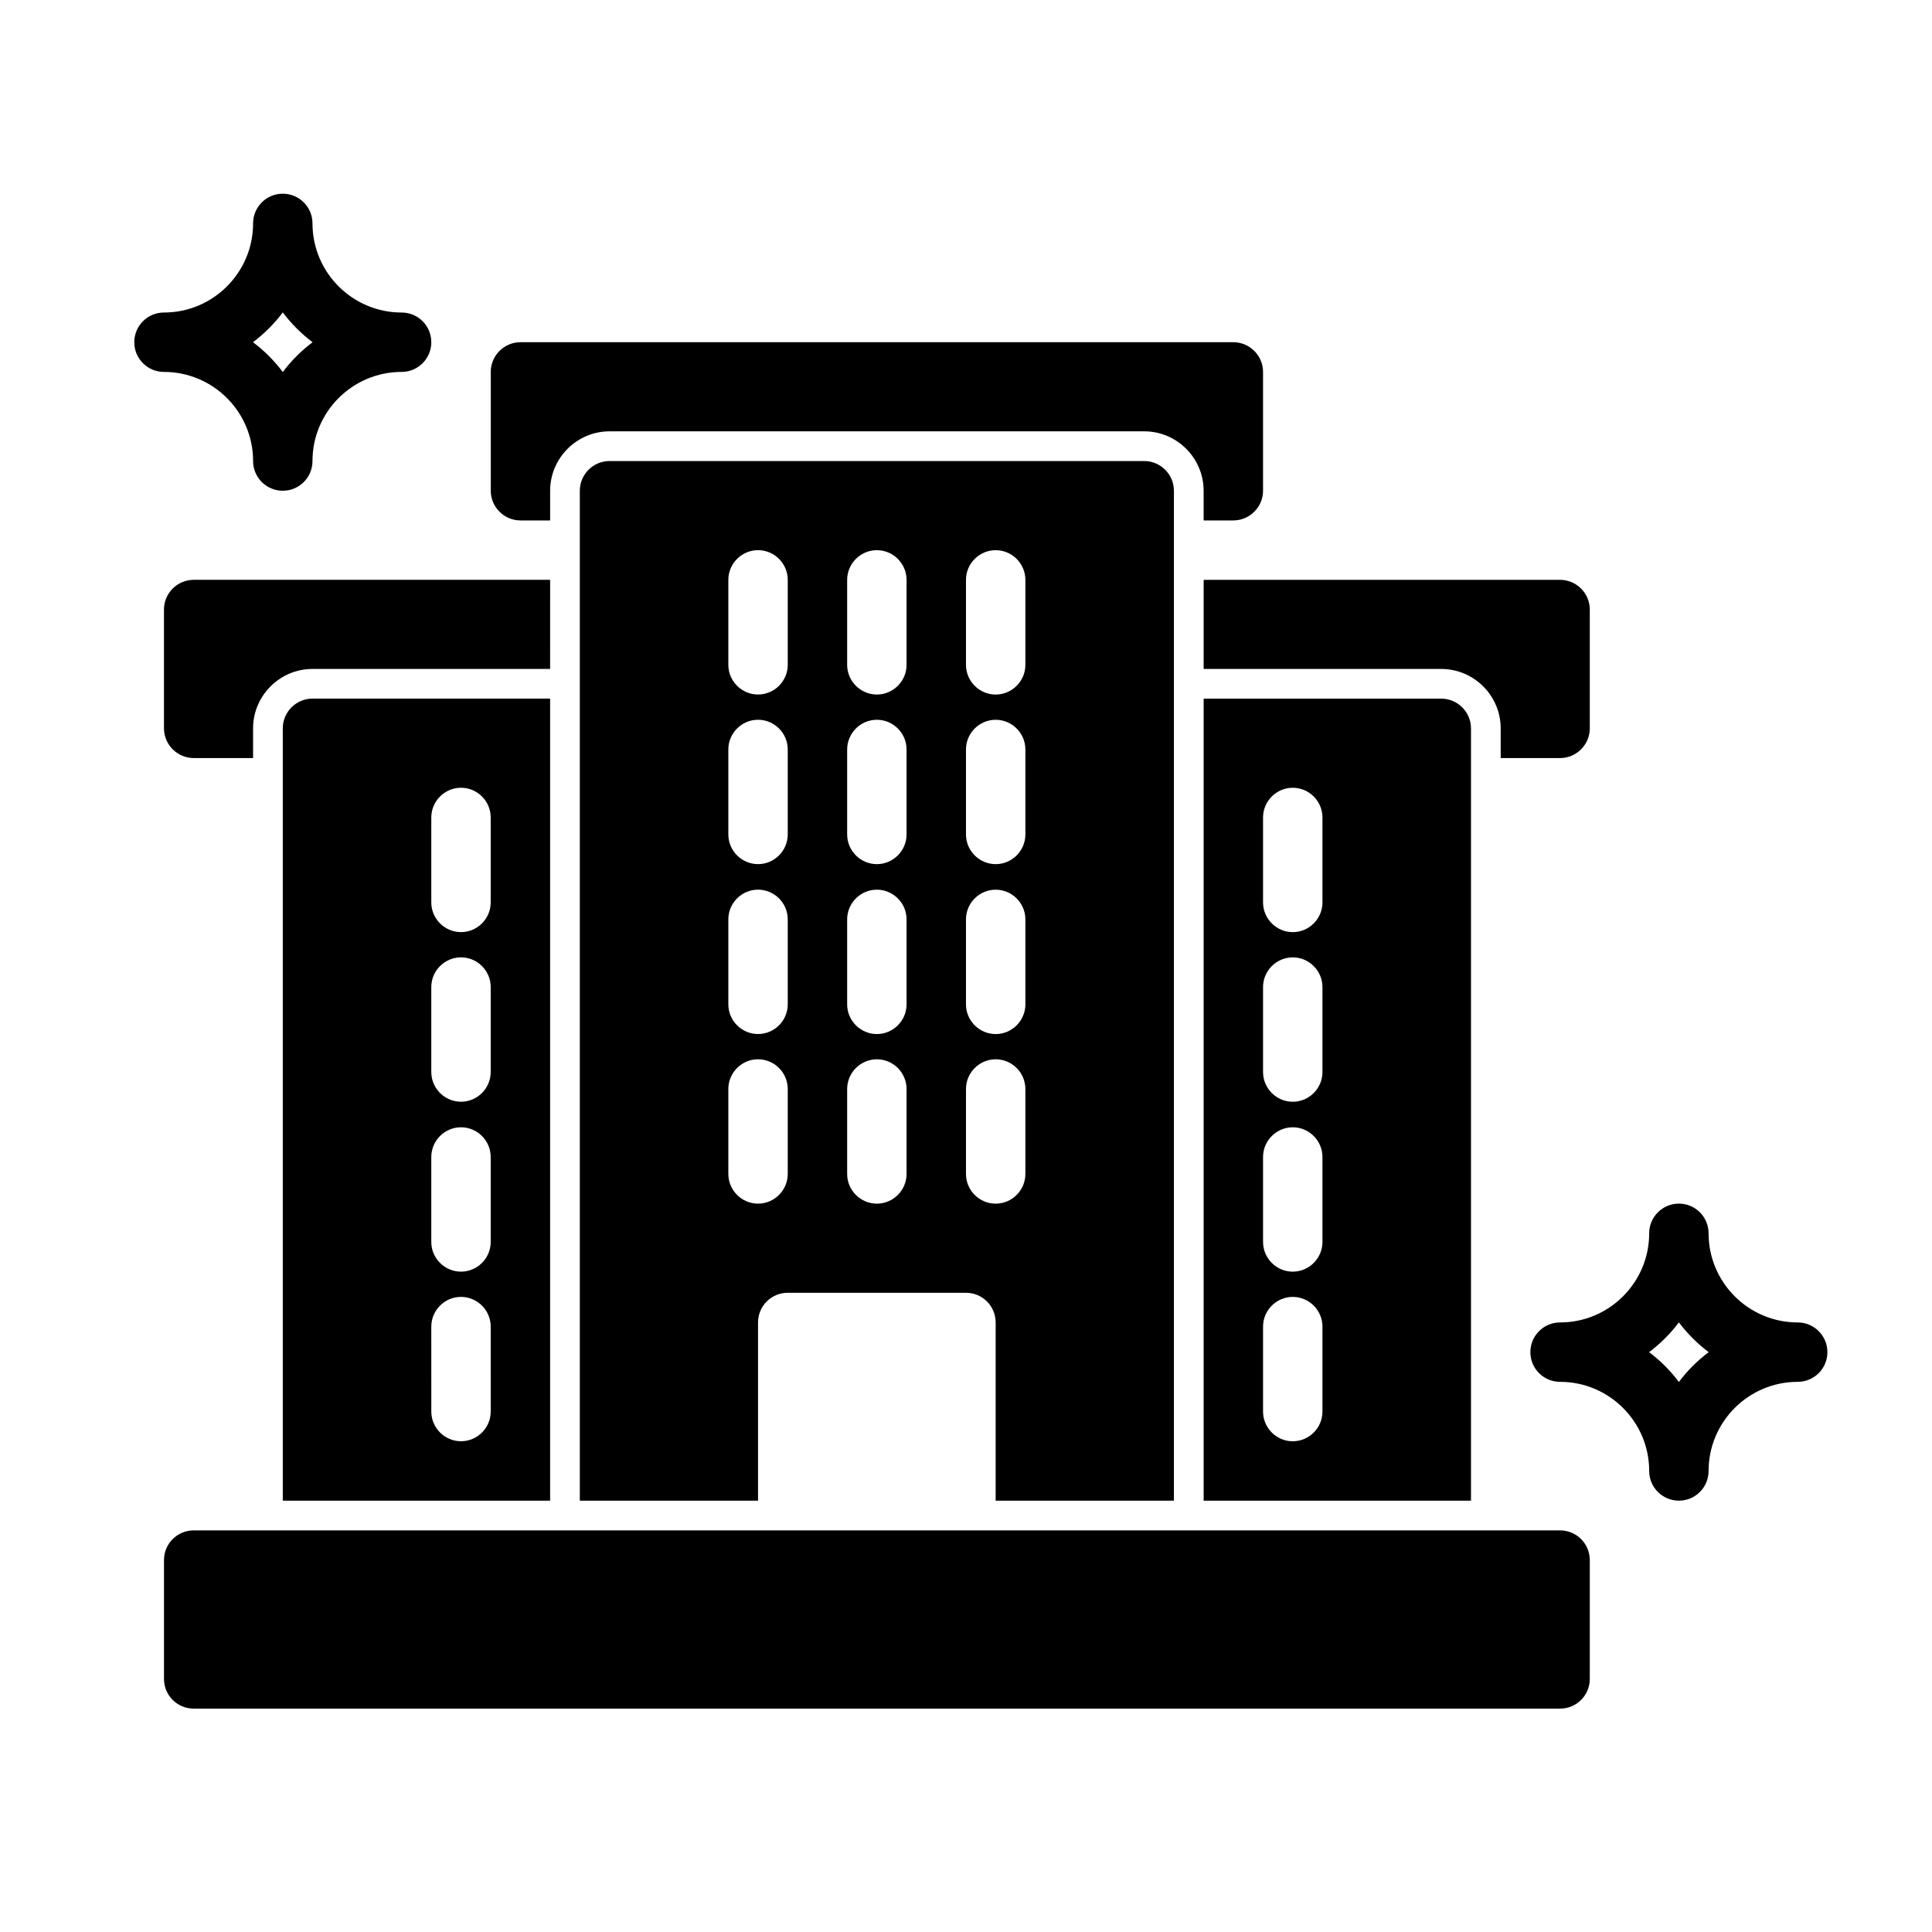 <?xml version="1.0" encoding="UTF-8"?>
<!-- Uploaded to: SVG Repo, www.svgrepo.com, Generator: SVG Repo Mixer Tools -->
<svg fill="#000000" width="800px" height="800px" version="1.1" viewBox="144 144 512 512" xmlns="http://www.w3.org/2000/svg">
 <g>
  <path d="m462.98 329.15v212.54h70.848v-204.67c0-4.328-3.543-7.871-7.871-7.871zm31.484 188.93c0 4.328-3.543 7.871-7.871 7.871s-7.871-3.543-7.871-7.871v-22.516c0-4.328 3.543-7.871 7.871-7.871s7.871 3.543 7.871 7.871zm0-44.949c0 4.328-3.543 7.871-7.871 7.871s-7.871-3.543-7.871-7.871v-22.516c0-4.328 3.543-7.871 7.871-7.871s7.871 3.543 7.871 7.871zm0-45.027c0 4.328-3.543 7.871-7.871 7.871s-7.871-3.543-7.871-7.871v-22.516c0-4.328 3.543-7.871 7.871-7.871s7.871 3.543 7.871 7.871zm0-44.949c0 4.328-3.543 7.871-7.871 7.871s-7.871-3.543-7.871-7.871v-22.516c0-4.328 3.543-7.871 7.871-7.871s7.871 3.543 7.871 7.871z"/>
  <path d="m218.94 337.02v204.67h70.848v-212.55h-62.977c-4.328 0-7.871 3.543-7.871 7.875zm39.359 23.613c0-4.328 3.543-7.871 7.871-7.871s7.871 3.543 7.871 7.871v22.516c0 4.328-3.543 7.871-7.871 7.871s-7.871-3.543-7.871-7.871zm0 44.949c0-4.328 3.543-7.871 7.871-7.871s7.871 3.543 7.871 7.871v22.516c0 4.328-3.543 7.871-7.871 7.871s-7.871-3.543-7.871-7.871zm0 45.031c0-4.328 3.543-7.871 7.871-7.871s7.871 3.543 7.871 7.871v22.516c0 4.328-3.543 7.871-7.871 7.871s-7.871-3.543-7.871-7.871zm0 44.949c0-4.328 3.543-7.871 7.871-7.871s7.871 3.543 7.871 7.871l0.004 22.512c0 4.328-3.543 7.871-7.871 7.871s-7.871-3.543-7.871-7.871z"/>
  <path d="m557.44 549.57h-362.11c-4.348 0-7.871 3.519-7.871 7.871v31.488c0 4.352 3.523 7.871 7.871 7.871h362.11c4.348 0 7.871-3.519 7.871-7.871v-31.488c0.004-4.352-3.523-7.871-7.871-7.871z"/>
  <path d="m455.1 541.7v-267.65c0-4.328-3.543-7.871-7.871-7.871h-141.7c-4.328 0-7.871 3.543-7.871 7.871v267.65h47.23v-47.23c0-4.352 3.523-7.871 7.871-7.871h47.23c4.348 0 7.871 3.519 7.871 7.871v47.23zm-102.34-86.594c0 4.328-3.543 7.871-7.871 7.871s-7.871-3.543-7.871-7.871v-22.516c0-4.328 3.543-7.871 7.871-7.871s7.871 3.543 7.871 7.871zm0-44.949c0 4.328-3.543 7.871-7.871 7.871s-7.871-3.543-7.871-7.871v-22.516c0-4.328 3.543-7.871 7.871-7.871s7.871 3.543 7.871 7.871zm0-45.027c0 4.328-3.543 7.871-7.871 7.871s-7.871-3.543-7.871-7.871v-22.516c0-4.328 3.543-7.871 7.871-7.871s7.871 3.543 7.871 7.871zm0-44.949c0 4.328-3.543 7.871-7.871 7.871s-7.871-3.543-7.871-7.871v-22.512c0-4.328 3.543-7.871 7.871-7.871s7.871 3.543 7.871 7.871zm31.488 134.93c0 4.328-3.543 7.871-7.871 7.871-4.328 0-7.871-3.543-7.871-7.871v-22.516c0-4.328 3.543-7.871 7.871-7.871 4.328 0 7.871 3.543 7.871 7.871zm0-44.949c0 4.328-3.543 7.871-7.871 7.871-4.328 0-7.871-3.543-7.871-7.871v-22.516c0-4.328 3.543-7.871 7.871-7.871 4.328 0 7.871 3.543 7.871 7.871zm0-45.027c0 4.328-3.543 7.871-7.871 7.871-4.328 0-7.871-3.543-7.871-7.871v-22.516c0-4.328 3.543-7.871 7.871-7.871 4.328 0 7.871 3.543 7.871 7.871zm0-44.949c0 4.328-3.543 7.871-7.871 7.871-4.328 0-7.871-3.543-7.871-7.871v-22.512c0-4.328 3.543-7.871 7.871-7.871 4.328 0 7.871 3.543 7.871 7.871zm15.746-22.512c0-4.328 3.543-7.871 7.871-7.871s7.871 3.543 7.871 7.871v22.516c0 4.328-3.543 7.871-7.871 7.871s-7.871-3.543-7.871-7.871zm0 44.945c0-4.328 3.543-7.871 7.871-7.871s7.871 3.543 7.871 7.871v22.516c0 4.328-3.543 7.871-7.871 7.871s-7.871-3.543-7.871-7.871zm0 45.031c0-4.328 3.543-7.871 7.871-7.871s7.871 3.543 7.871 7.871v22.516c0 4.328-3.543 7.871-7.871 7.871s-7.871-3.543-7.871-7.871zm0 67.461v-22.516c0-4.328 3.543-7.871 7.871-7.871s7.871 3.543 7.871 7.871v22.516c0 4.328-3.543 7.871-7.871 7.871-4.328 0.004-7.871-3.539-7.871-7.871z"/>
  <path d="m281.92 281.92h7.871v-7.871c0-8.66 7.086-15.742 15.742-15.742h141.7c8.66 0 15.742 7.086 15.742 15.742v7.871h7.871c4.328 0 7.871-3.543 7.871-7.871v-31.488c0-4.328-3.543-7.871-7.871-7.871h-188.92c-4.328 0-7.871 3.543-7.871 7.871v31.488c0 4.328 3.543 7.871 7.871 7.871z"/>
  <path d="m289.79 297.66h-94.465c-4.328 0-7.871 3.543-7.871 7.871v31.488c0 4.328 3.543 7.871 7.871 7.871h15.742v-7.871c0-8.66 7.086-15.742 15.742-15.742h62.977z"/>
  <path d="m462.98 321.28h62.977c8.66 0 15.742 7.086 15.742 15.742v7.871h15.742c4.328 0 7.871-3.543 7.871-7.871v-31.488c0-4.328-3.543-7.871-7.871-7.871l-94.461 0.004z"/>
  <path d="m211.07 266.18c0 4.352 3.523 7.871 7.871 7.871s7.871-3.519 7.871-7.871c0-13.023 10.594-23.617 23.617-23.617 4.348 0 7.871-3.519 7.871-7.871s-3.523-7.871-7.871-7.871c-13.023 0-23.617-10.594-23.617-23.617 0-4.352-3.523-7.871-7.871-7.871-4.348-0.004-7.871 3.519-7.871 7.871 0 13.023-10.594 23.617-23.617 23.617-4.348 0-7.871 3.519-7.871 7.871s3.523 7.871 7.871 7.871c13.023 0 23.617 10.594 23.617 23.617zm7.871-39.387c2.246 2.992 4.91 5.652 7.894 7.898-2.984 2.242-5.648 4.902-7.894 7.894-2.246-2.992-4.906-5.652-7.894-7.894 2.988-2.246 5.648-4.906 7.894-7.898z"/>
  <path d="m620.41 494.46c-13.023 0-23.617-10.594-23.617-23.617 0-4.352-3.523-7.871-7.871-7.871-4.348 0-7.871 3.519-7.871 7.871 0 13.023-10.594 23.617-23.617 23.617-4.348 0-7.871 3.519-7.871 7.871 0 4.352 3.523 7.871 7.871 7.871 13.023 0 23.617 10.594 23.617 23.617 0 4.352 3.523 7.871 7.871 7.871 4.348 0 7.871-3.519 7.871-7.871 0-13.023 10.594-23.617 23.617-23.617 4.348 0 7.871-3.519 7.871-7.871 0.004-4.348-3.523-7.871-7.871-7.871zm-31.488 15.77c-2.242-2.992-4.906-5.652-7.894-7.894 2.988-2.246 5.652-4.906 7.894-7.894 2.246 2.988 4.91 5.648 7.894 7.894-2.984 2.242-5.648 4.902-7.894 7.894z"/>
 </g>
</svg>
